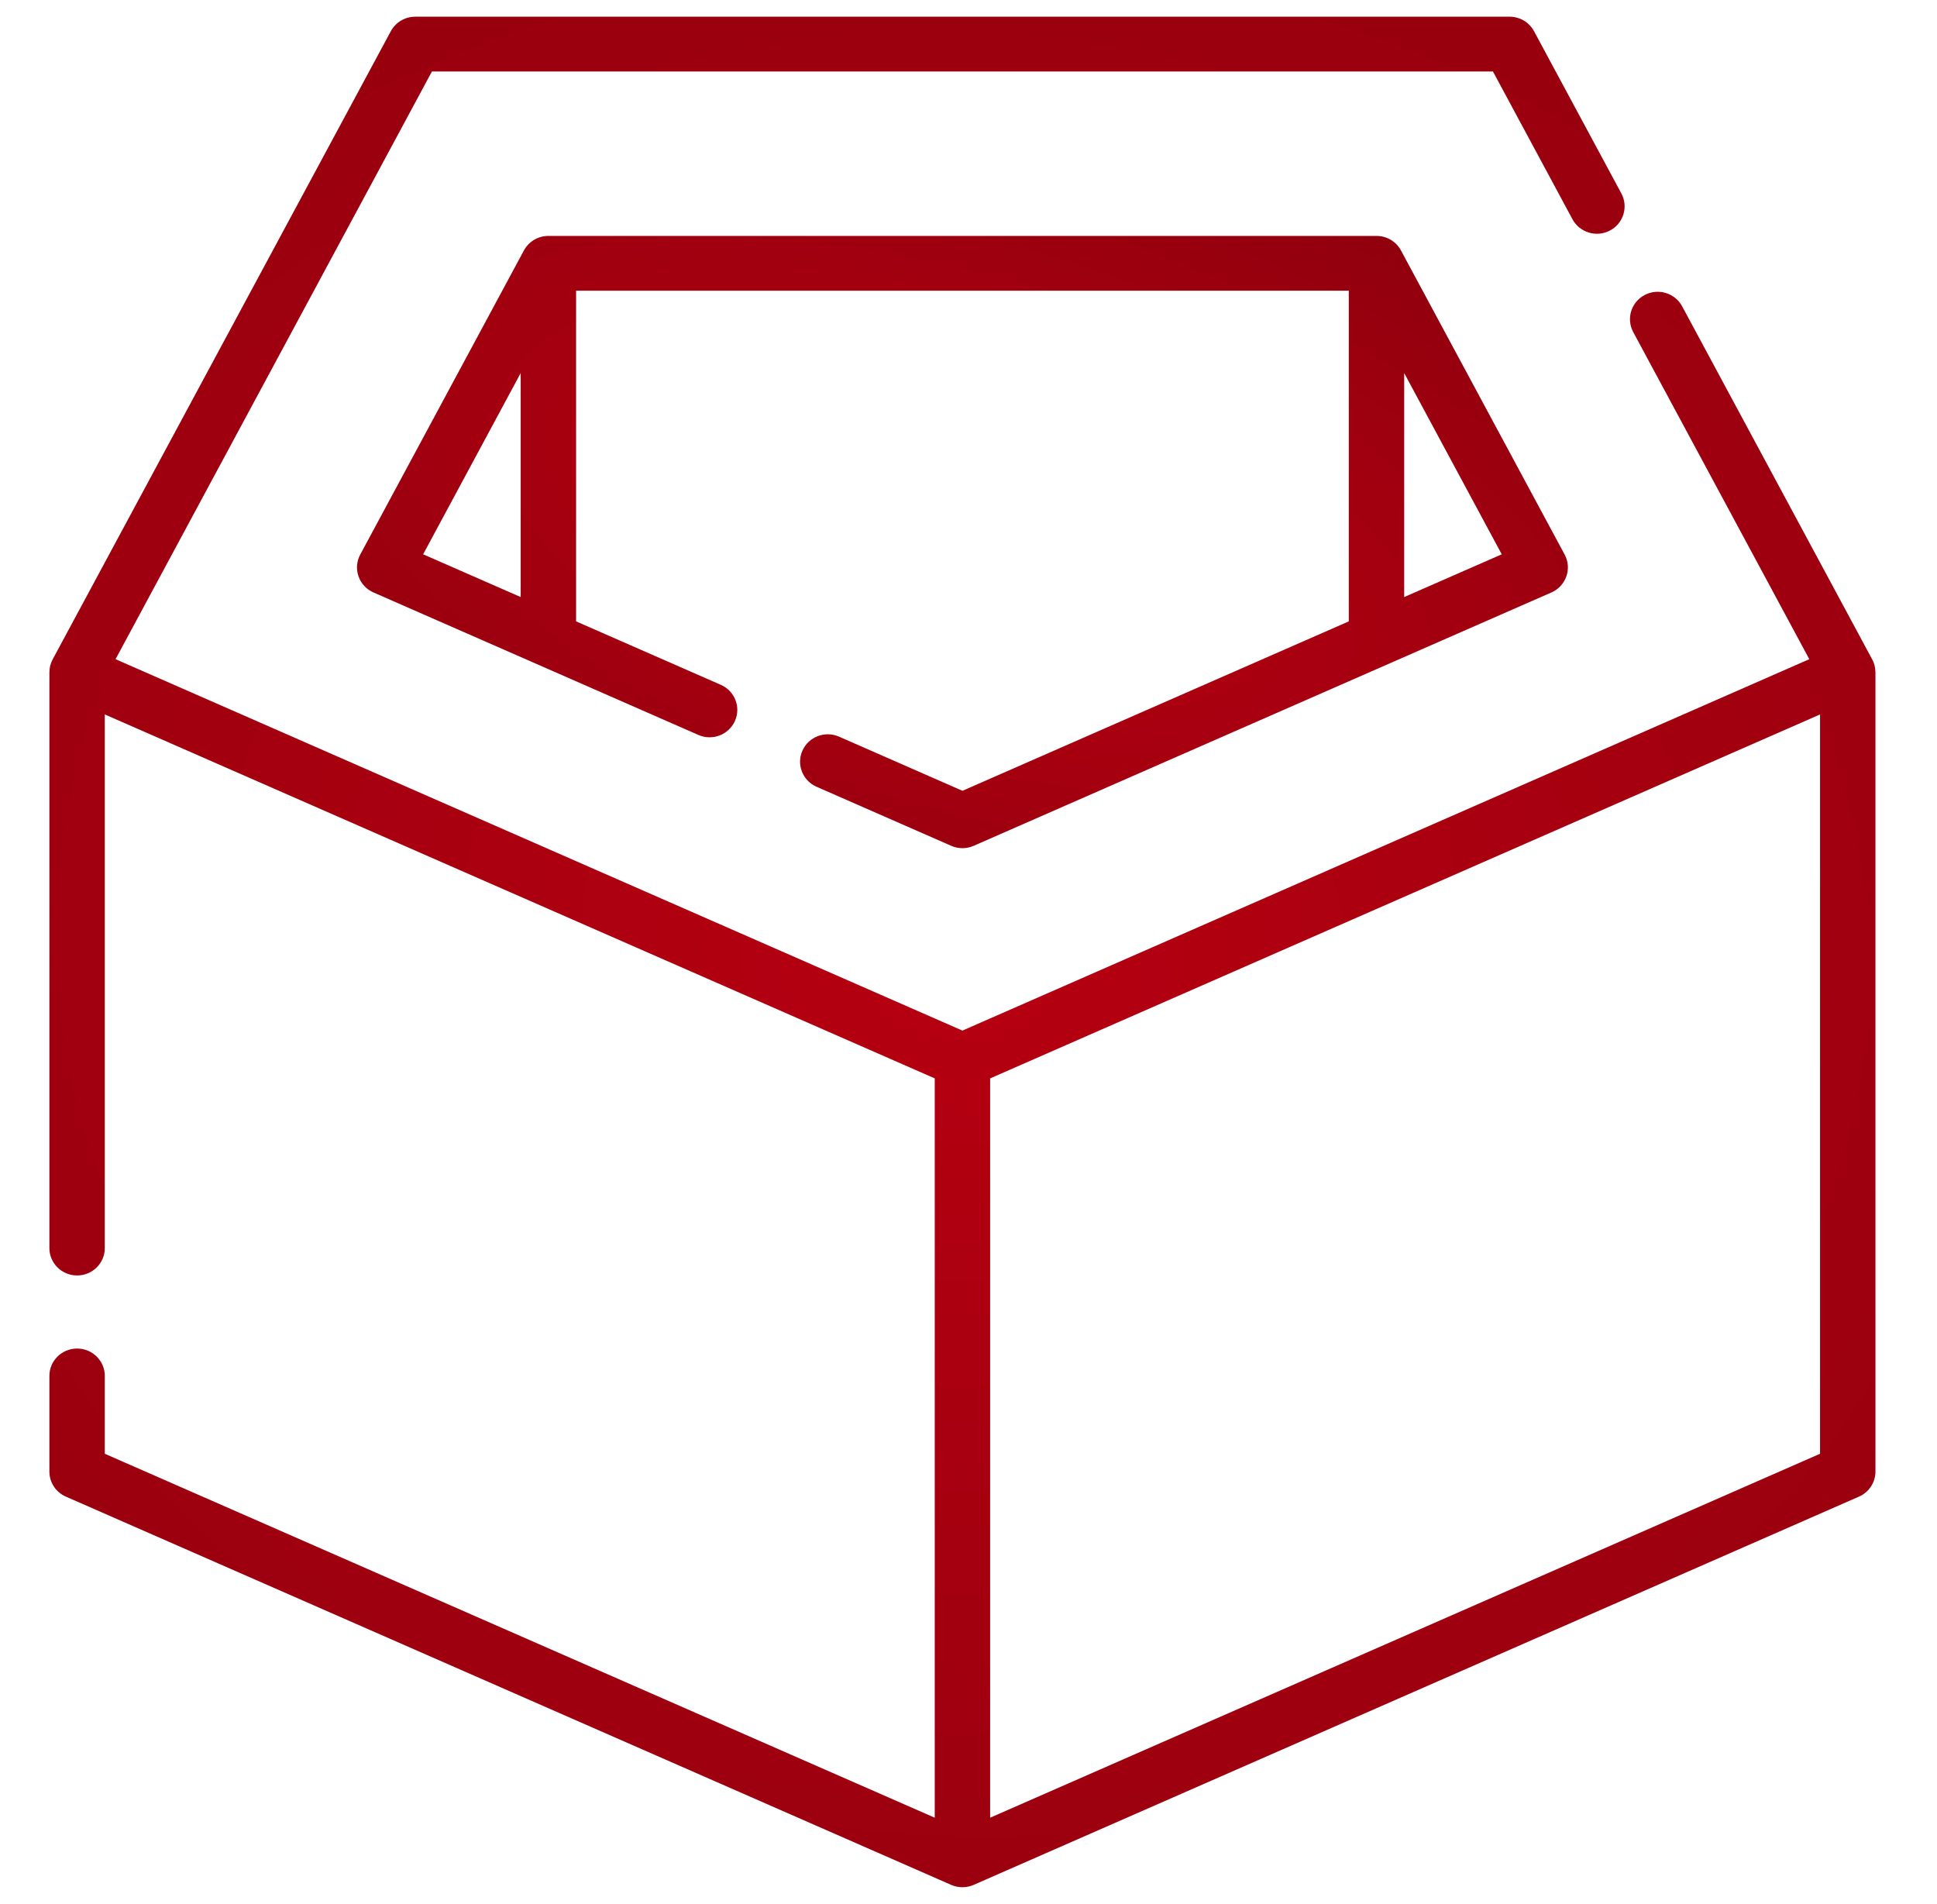 <svg width="58" height="57" viewBox="0 0 58 57" fill="none" xmlns="http://www.w3.org/2000/svg">
<g clip-path="url(#clip0_13704_88477)">
<path d="M28.819 23.675L25.123 22.054C24.704 21.87 24.214 22.057 24.028 22.471C23.842 22.885 24.031 23.37 24.45 23.554L28.482 25.322C28.589 25.369 28.704 25.393 28.819 25.393C28.933 25.393 29.048 25.369 29.155 25.322L46.454 17.737C46.665 17.645 46.827 17.47 46.902 17.255C46.978 17.039 46.959 16.803 46.85 16.602L41.949 7.497C41.805 7.23 41.523 7.063 41.217 7.063H16.421C16.114 7.063 15.832 7.23 15.688 7.497L10.787 16.602C10.678 16.803 10.66 17.039 10.735 17.255C10.81 17.47 10.972 17.645 11.183 17.737L20.912 22.003C21.33 22.186 21.82 22 22.006 21.585C22.192 21.171 22.003 20.687 21.584 20.503L17.25 18.603V8.703H40.387V18.603L28.819 23.675ZM12.67 16.595L15.591 11.169V17.875L12.67 16.595ZM42.046 11.169L44.967 16.595L42.046 17.875V11.169Z" fill="url(#paint0_radial_13704_88477)"/>
<path d="M56.156 20.119C56.155 19.988 56.123 19.859 56.06 19.742L50.369 9.171C50.154 8.771 49.651 8.619 49.246 8.832C48.842 9.045 48.689 9.542 48.904 9.942L54.176 19.735L28.818 30.854L3.46 19.735L12.933 2.141H44.704L47.084 6.563C47.3 6.963 47.802 7.115 48.207 6.902C48.611 6.689 48.764 6.192 48.549 5.792L45.934 0.935C45.79 0.667 45.508 0.5 45.202 0.5H12.435C12.128 0.5 11.846 0.667 11.702 0.935L1.576 19.742C1.513 19.859 1.481 19.989 1.48 20.119C1.48 20.122 1.479 20.124 1.479 20.127V37.365C1.479 37.818 1.85 38.185 2.309 38.185C2.767 38.185 3.138 37.818 3.138 37.365V21.389L27.989 32.285V54.419L3.138 43.523V41.193C3.138 40.74 2.767 40.373 2.309 40.373C1.85 40.373 1.479 40.74 1.479 41.193V44.056C1.479 44.381 1.672 44.675 1.972 44.806L28.482 56.43C28.589 56.477 28.704 56.5 28.818 56.5C28.933 56.5 29.047 56.477 29.154 56.43L55.664 44.806C55.964 44.675 56.157 44.381 56.157 44.056V20.127C56.157 20.125 56.157 20.122 56.156 20.119ZM29.648 54.419V32.285L54.498 21.389V43.523L29.648 54.419Z" fill="url(#paint1_radial_13704_88477)"/>
</g>
<defs>
<radialGradient id="paint0_radial_13704_88477" cx="0" cy="0" r="1" gradientUnits="userSpaceOnUse" gradientTransform="translate(28.819 16.228) rotate(107.295) scale(36.589 82.222)">
<stop stop-color="#B60011"/>
<stop offset="0.705" stop-color="#6D000A"/>
<stop offset="1" stop-color="#6D000A"/>
</radialGradient>
<radialGradient id="paint1_radial_13704_88477" cx="0" cy="0" r="1" gradientUnits="userSpaceOnUse" gradientTransform="translate(28.818 28.5) rotate(98.738) scale(107.981 128.357)">
<stop stop-color="#B60011"/>
<stop offset="0.705" stop-color="#6D000A"/>
<stop offset="1" stop-color="#6D000A"/>
</radialGradient>
<clipPath id="clip0_13704_88477">
<rect width="56.636" height="56" fill="white" transform="translate(0.5 0.5)"/>
</clipPath>
</defs>
</svg>
